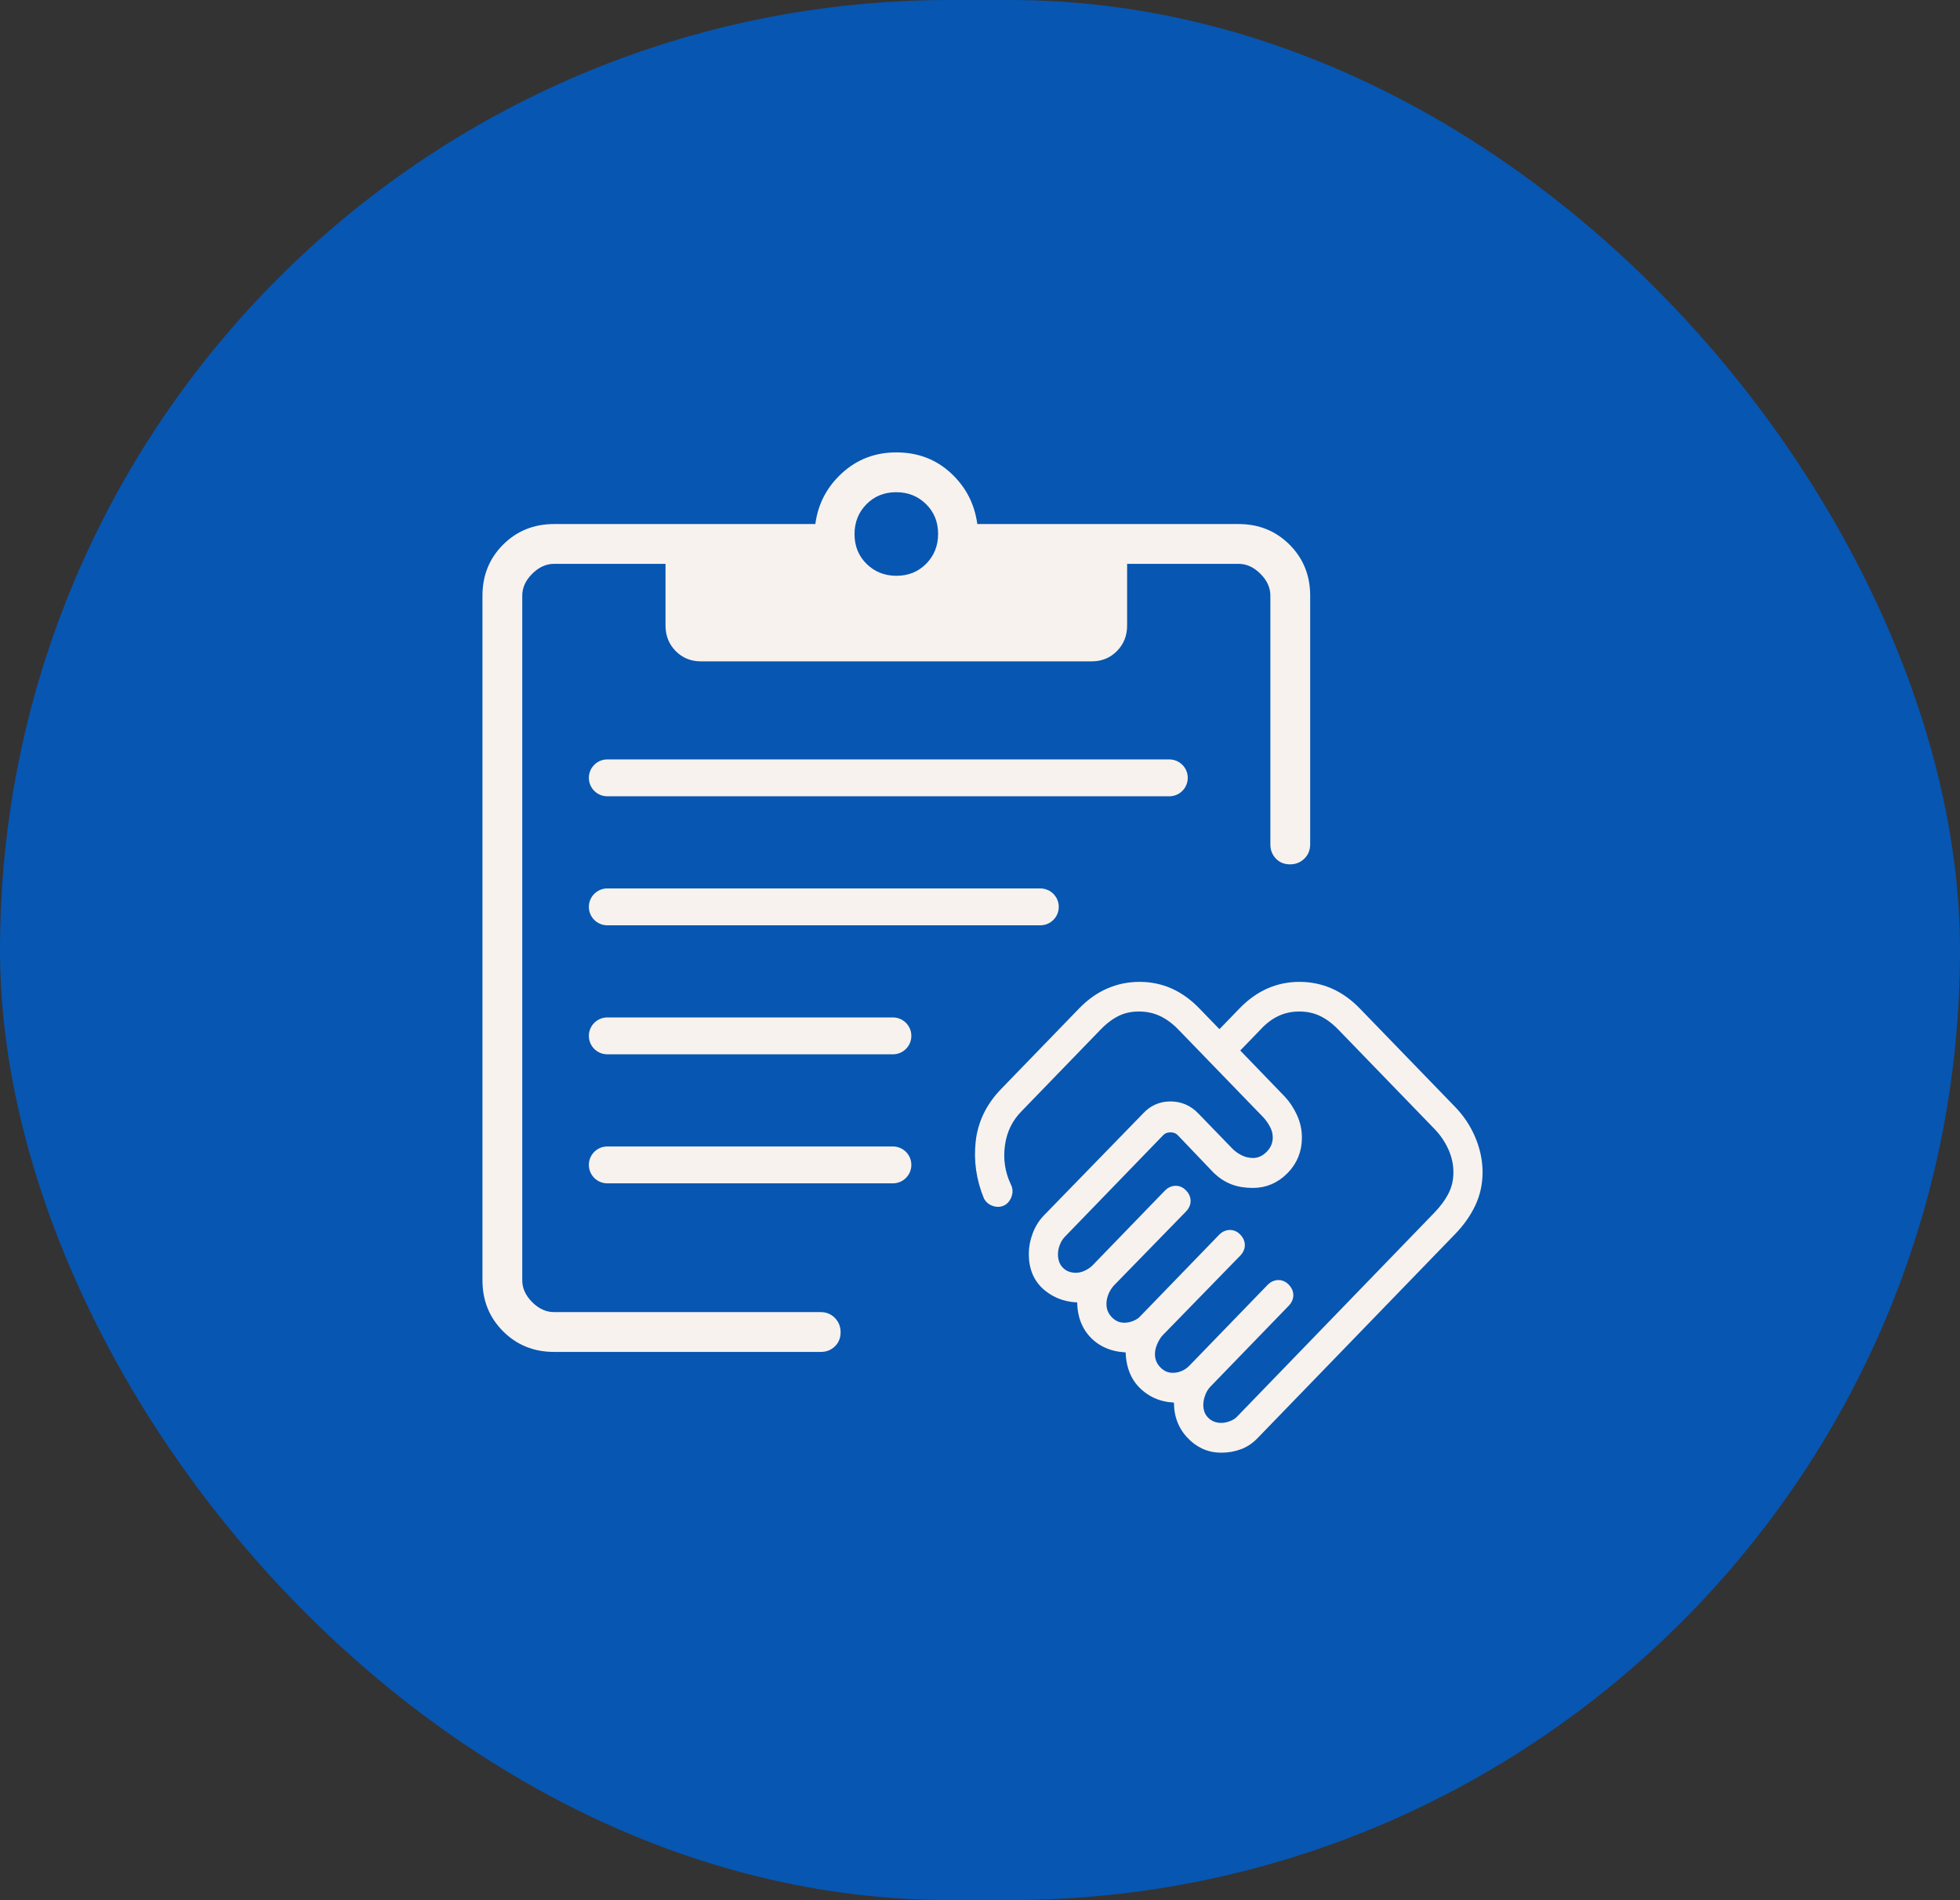 <svg width="195" height="189" viewBox="0 0 195 189" fill="none" xmlns="http://www.w3.org/2000/svg">
<rect x="0" y="0" width="195" height="189" fill="#333333" stroke="none"/>
<rect width="195" height="189" rx="94.5" fill="#0756B2"/>
<path d="M55.126 134.476C53.11 134.476 51.418 133.792 50.051 132.425C48.684 131.057 48 129.366 48 127.35V59.253C48 57.237 48.684 55.545 50.051 54.178C51.418 52.811 53.11 52.127 55.126 52.127H81.117C81.388 50.115 82.274 48.424 83.775 47.055C85.276 45.685 87.076 45 89.174 45C91.305 45 93.113 45.685 94.598 47.055C96.083 48.424 96.96 50.115 97.232 52.127H123.223C125.239 52.127 126.93 52.811 128.298 54.178C129.665 55.545 130.349 57.237 130.349 59.253V83.997C130.349 84.558 130.156 85.028 129.772 85.407C129.387 85.787 128.91 85.978 128.341 85.978C127.773 85.978 127.305 85.787 126.939 85.407C126.573 85.028 126.389 84.558 126.389 83.997V59.253C126.389 58.461 126.06 57.735 125.4 57.076C124.74 56.416 124.015 56.086 123.223 56.086H112.137V62.222C112.137 63.232 111.799 64.078 111.124 64.761C110.448 65.444 109.611 65.785 108.614 65.785H69.734C68.735 65.785 67.898 65.444 67.223 64.761C66.549 64.078 66.212 63.232 66.212 62.222V56.086H55.126C54.334 56.086 53.608 56.416 52.949 57.076C52.289 57.735 51.959 58.461 51.959 59.253V127.35C51.959 128.142 52.289 128.867 52.949 129.527C53.608 130.187 54.334 130.516 55.126 130.516H81.652C82.213 130.516 82.683 130.709 83.062 131.094C83.442 131.479 83.631 131.955 83.631 132.524C83.631 133.092 83.442 133.56 83.062 133.926C82.683 134.293 82.213 134.476 81.652 134.476H55.126ZM89.191 57.274C90.374 57.274 91.36 56.874 92.149 56.073C92.938 55.274 93.332 54.283 93.332 53.1C93.332 51.917 92.931 50.931 92.131 50.143C91.331 49.354 90.34 48.959 89.158 48.959C87.975 48.959 86.989 49.359 86.2 50.16C85.411 50.96 85.017 51.952 85.017 53.135C85.017 54.317 85.417 55.303 86.218 56.091C87.018 56.88 88.009 57.274 89.191 57.274Z" fill="#F7F2EE"/>
<path d="M121.498 142.036C121.862 142.036 122.234 141.959 122.613 141.803C122.992 141.648 123.295 141.436 123.523 141.168L143.064 120.973C143.695 120.322 144.191 119.645 144.554 118.943C144.917 118.241 145.099 117.463 145.099 116.609C145.099 115.755 144.917 114.925 144.554 114.12C144.191 113.315 143.695 112.587 143.064 111.936L133.51 102.069C132.879 101.418 132.222 100.929 131.537 100.604C130.853 100.278 130.097 100.115 129.27 100.115C128.443 100.115 127.681 100.278 126.986 100.604C126.29 100.929 125.643 101.418 125.044 102.069L122.696 104.494L127.464 109.432C127.904 109.897 128.275 110.457 128.576 111.114C128.877 111.77 129.027 112.451 129.027 113.158C129.027 114.414 128.594 115.48 127.727 116.354C126.861 117.227 125.835 117.664 124.65 117.664C123.905 117.664 123.248 117.554 122.679 117.333C122.11 117.112 121.585 116.769 121.103 116.304L117.543 112.579C117.258 112.284 116.893 112.137 116.45 112.137C116.006 112.137 115.642 112.284 115.357 112.579L105.598 122.657C105.329 122.935 105.121 123.264 104.975 123.646C104.829 124.027 104.756 124.394 104.756 124.748C104.756 125.465 104.971 126.036 105.401 126.463C105.83 126.89 106.376 127.104 107.038 127.104C107.412 127.104 107.784 127.015 108.153 126.839C108.522 126.662 108.821 126.456 109.049 126.221L116.279 118.754C116.46 118.568 116.678 118.466 116.935 118.45C117.191 118.433 117.426 118.535 117.639 118.754C117.851 118.973 117.957 119.207 117.957 119.456C117.957 119.705 117.851 119.939 117.639 120.158L110.423 127.561C110.154 127.871 109.946 128.212 109.8 128.582C109.654 128.951 109.581 129.329 109.581 129.716C109.581 130.357 109.806 130.91 110.256 131.375C110.706 131.839 111.242 132.072 111.863 132.072C112.237 132.072 112.608 131.994 112.977 131.839C113.347 131.683 113.645 131.471 113.874 131.203L121.674 123.147C121.855 122.961 122.073 122.859 122.33 122.843C122.587 122.827 122.821 122.928 123.033 123.147C123.246 123.367 123.352 123.601 123.352 123.849C123.352 124.098 123.246 124.332 123.033 124.551L115.247 132.543C115.019 132.811 114.822 133.141 114.656 133.532C114.489 133.923 114.406 134.312 114.406 134.698C114.406 135.339 114.631 135.892 115.081 136.357C115.531 136.822 116.066 137.054 116.688 137.054C117.062 137.054 117.423 136.979 117.771 136.828C118.12 136.678 118.429 136.463 118.698 136.185L126.499 128.13C126.679 127.944 126.898 127.842 127.155 127.825C127.412 127.809 127.646 127.911 127.858 128.13C128.07 128.349 128.176 128.583 128.176 128.832C128.176 129.081 128.07 129.315 127.858 129.534L120.058 137.589C119.788 137.867 119.581 138.208 119.435 138.61C119.289 139.013 119.216 139.386 119.216 139.729C119.216 140.423 119.437 140.981 119.877 141.403C120.318 141.825 120.858 142.036 121.498 142.036ZM121.498 144C120.297 144 119.272 143.528 118.423 142.584C117.573 141.64 117.204 140.451 117.315 139.018C115.914 139.067 114.748 138.651 113.817 137.771C112.885 136.89 112.443 135.645 112.491 134.035C110.963 134.051 109.759 133.609 108.88 132.707C108.001 131.806 107.601 130.588 107.68 129.053C106.346 129.102 105.208 128.742 104.267 127.973C103.326 127.204 102.855 126.124 102.855 124.733C102.855 124.108 102.973 123.483 103.21 122.858C103.446 122.233 103.784 121.693 104.224 121.238L114.092 111.097C114.729 110.406 115.515 110.061 116.45 110.061C117.385 110.061 118.187 110.406 118.855 111.097L122.249 114.601C122.547 114.909 122.907 115.167 123.33 115.375C123.754 115.582 124.198 115.686 124.664 115.686C125.295 115.686 125.863 115.433 126.368 114.928C126.873 114.422 127.126 113.827 127.126 113.143C127.126 112.724 127.03 112.323 126.838 111.938C126.647 111.554 126.402 111.191 126.104 110.851L117.6 102.069C116.97 101.418 116.304 100.929 115.604 100.604C114.903 100.278 114.14 100.115 113.313 100.115C112.486 100.115 111.74 100.278 111.076 100.604C110.412 100.929 109.765 101.418 109.135 102.069L101.31 110.149C100.296 111.164 99.689 112.4 99.487 113.858C99.286 115.316 99.492 116.696 100.103 117.998C100.246 118.237 100.277 118.495 100.198 118.771C100.119 119.048 99.98 119.26 99.78 119.407C99.549 119.554 99.289 119.587 99 119.505C98.712 119.423 98.496 119.263 98.354 119.024C97.622 117.24 97.361 115.427 97.57 113.583C97.779 111.739 98.572 110.105 99.951 108.681L107.713 100.665C108.524 99.827 109.404 99.201 110.351 98.787C111.299 98.374 112.307 98.166 113.375 98.166C114.443 98.166 115.44 98.374 116.367 98.787C117.294 99.201 118.163 99.827 118.974 100.665L121.322 103.09L123.67 100.665C124.481 99.827 125.353 99.201 126.285 98.787C127.216 98.374 128.216 98.166 129.284 98.166C130.352 98.166 131.357 98.374 132.3 98.787C133.243 99.201 134.12 99.827 134.931 100.665L144.424 110.468C145.235 111.306 145.867 112.263 146.32 113.34C146.773 114.416 147 115.506 147 116.609C147 117.712 146.773 118.742 146.32 119.699C145.867 120.656 145.235 121.554 144.424 122.392L124.883 142.572C124.41 143.092 123.89 143.46 123.321 143.676C122.752 143.892 122.145 144 121.498 144Z" fill="#F7F2EE" stroke="#F7F2EE"/>
<path fill-rule="evenodd" clip-rule="evenodd" d="M58.586 90.207C58.586 89.194 59.407 88.373 60.42 88.373H103.503C104.516 88.373 105.336 89.194 105.336 90.207C105.336 91.219 104.516 92.04 103.503 92.04H60.42C59.407 92.04 58.586 91.219 58.586 90.207Z" fill="#F7F2EE"/>
<path fill-rule="evenodd" clip-rule="evenodd" d="M58.586 103.04C58.586 102.027 59.407 101.206 60.42 101.206H88.836C89.849 101.206 90.67 102.027 90.67 103.04C90.67 104.052 89.849 104.873 88.836 104.873H60.42C59.407 104.873 58.586 104.052 58.586 103.04Z" fill="#F7F2EE"/>
<path fill-rule="evenodd" clip-rule="evenodd" d="M58.586 115.873C58.586 114.861 59.407 114.04 60.42 114.04H88.836C89.849 114.04 90.67 114.861 90.67 115.873C90.67 116.886 89.849 117.707 88.836 117.707H60.42C59.407 117.707 58.586 116.886 58.586 115.873Z" fill="#F7F2EE"/>
<path fill-rule="evenodd" clip-rule="evenodd" d="M58.586 77.373C58.586 76.361 59.407 75.54 60.42 75.54H116.336C117.349 75.54 118.17 76.361 118.17 77.373C118.17 78.386 117.349 79.207 116.336 79.207H60.42C59.407 79.207 58.586 78.386 58.586 77.373Z" fill="#F7F2EE"/>
</svg>
